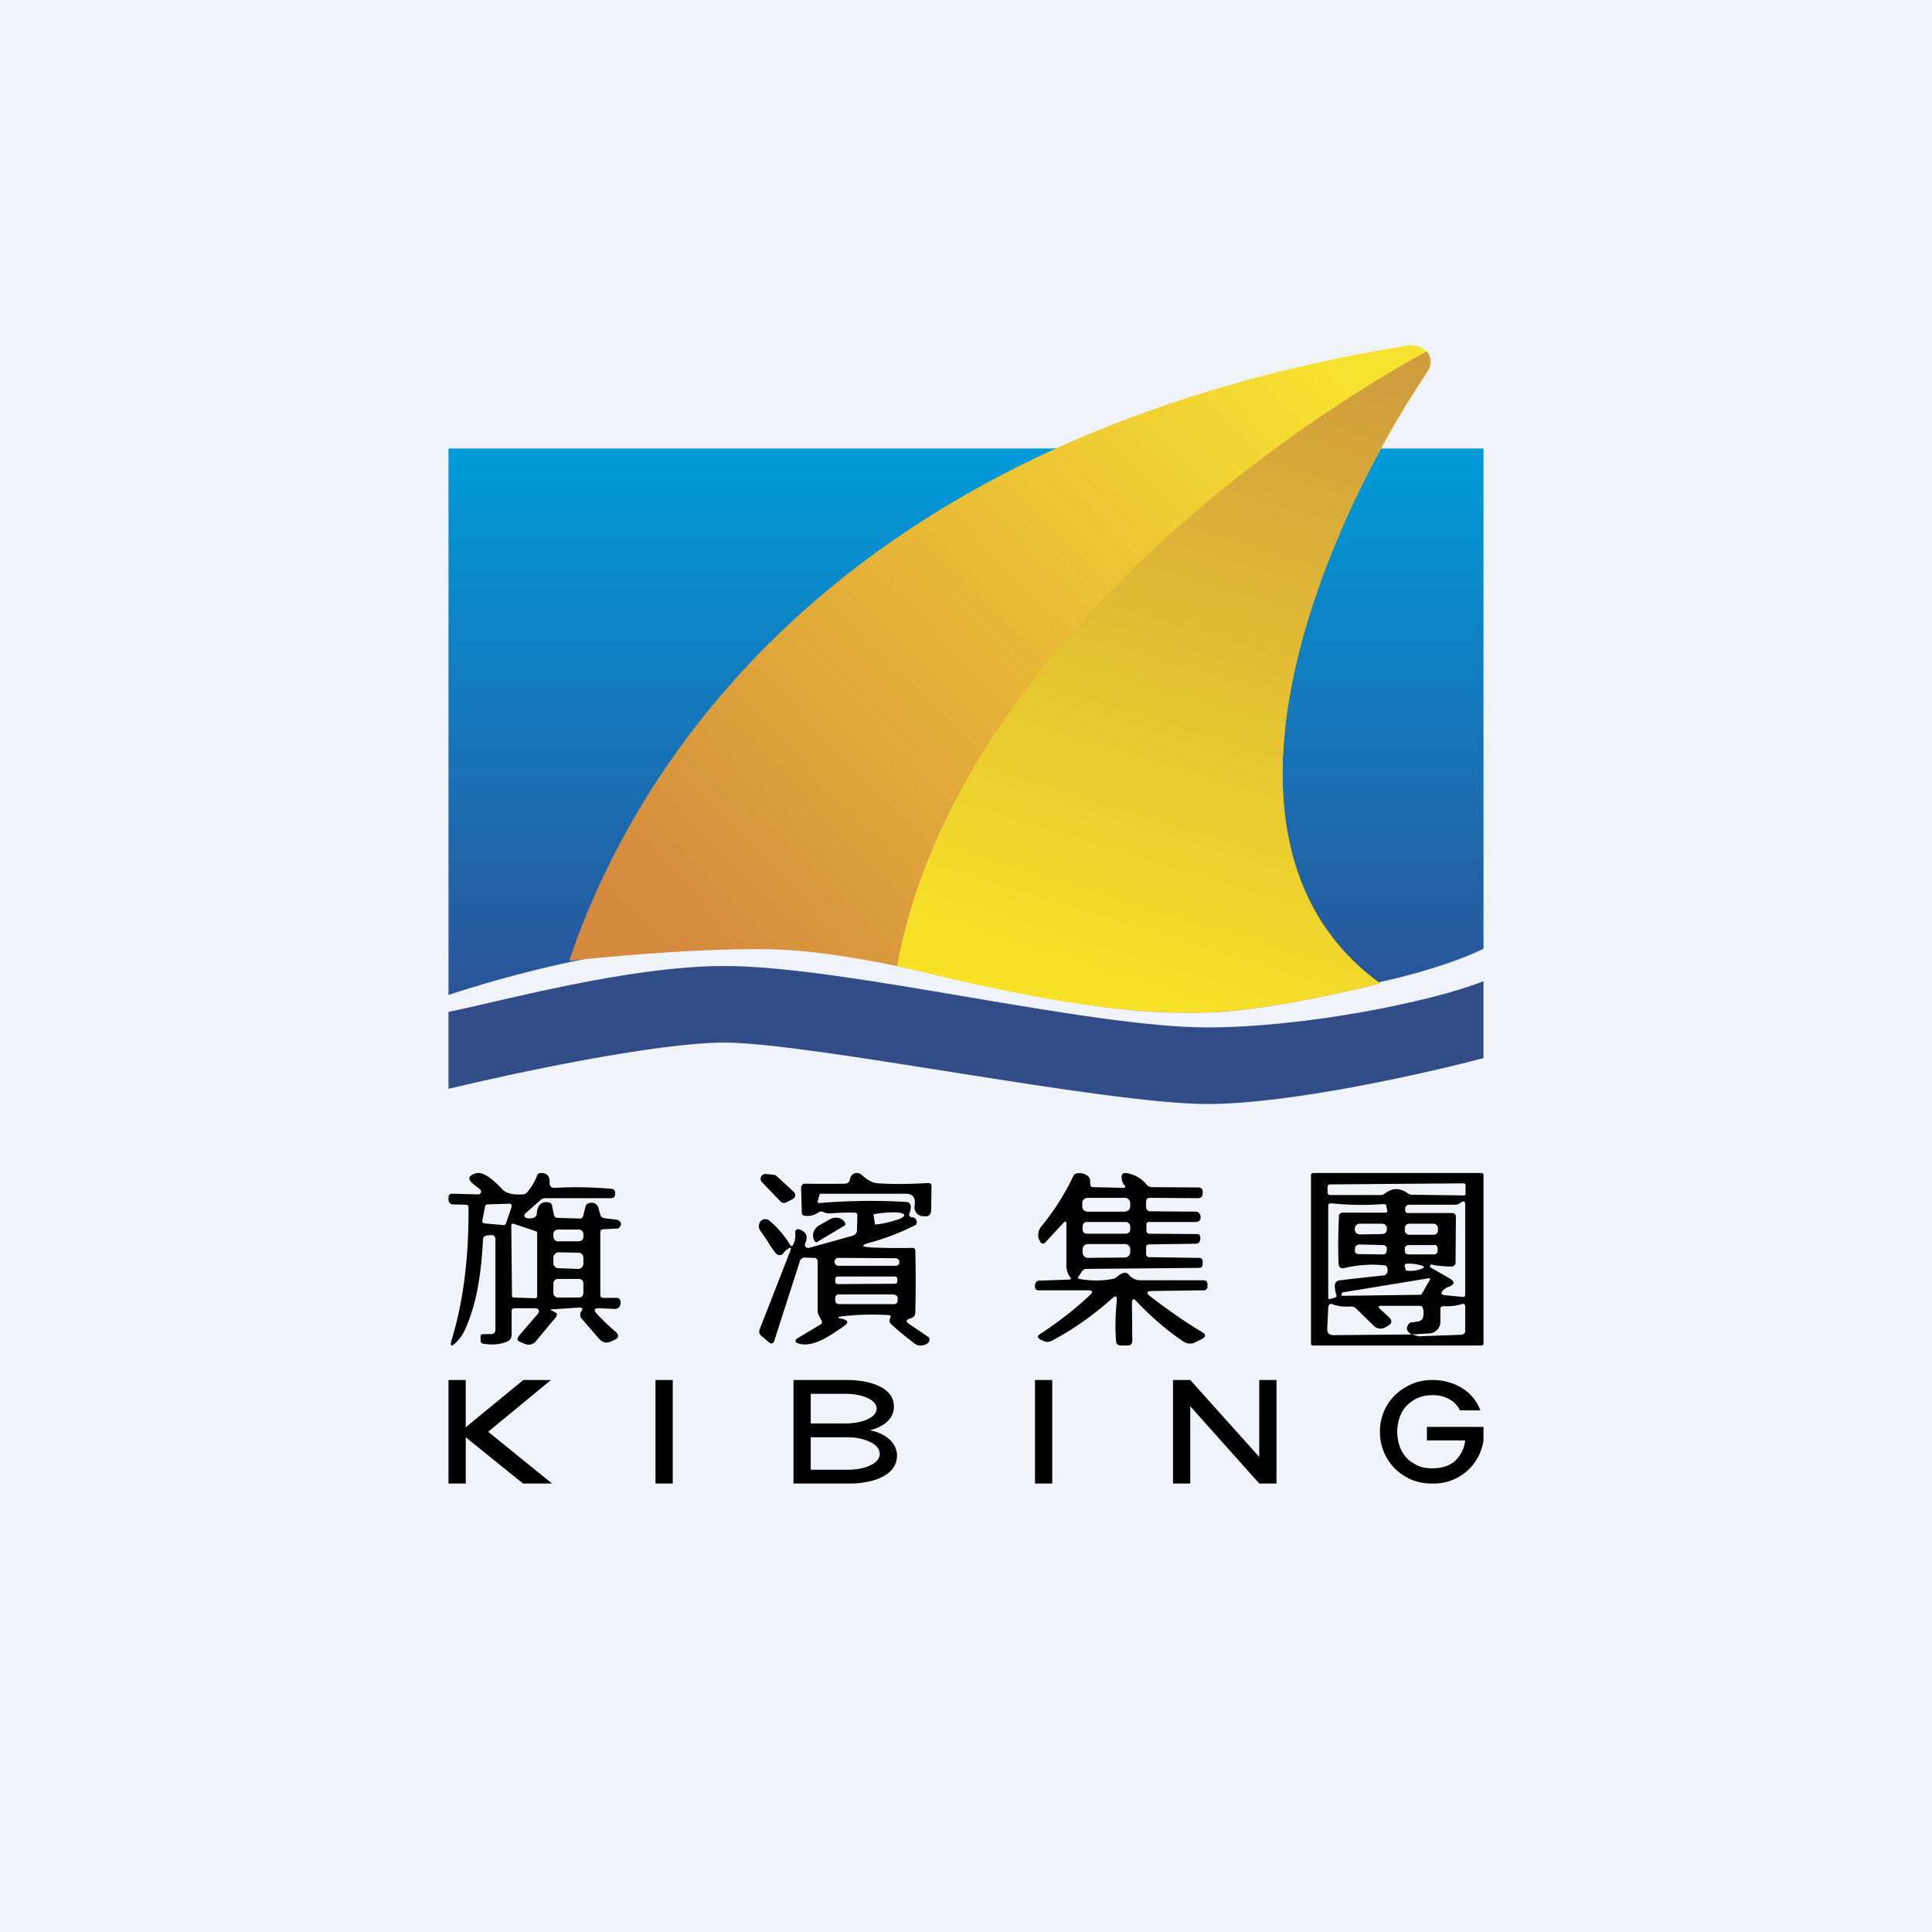 <svg width="56" height="56" viewBox="0 0 56 56" xmlns="http://www.w3.org/2000/svg"><path fill="#F0F3FA" d="M0 0h56v56H0z"/><path d="M13 13v15.84c1.5-.5 5-1.5 8-1.5 7 0 9 1.66 14 1.66 4 0 7-1 8-1.5V13H13Z" fill="url(#akhkssqu5)"/><path d="M40.9 10C23.27 12.83 18 23.35 16.5 27.85c0 0 3-.34 5.5-.34 4 0 8.28 2 13 1.84 1.96-.06 5-.84 5-.84-5.5-4-1.82-12.98 1.38-17.74a.49.49 0 0 0-.48-.75Z" fill="url(#bkhkssqu5)"/><path d="M26 28c1.54-8.32 10.03-14.9 15.36-17.82.12.16.15.39.02.58C38.18 15.52 34.5 24.5 40 28.5c0 0-3.04.78-5 .84-2.94.1-6.14-.65-9-1.34Z" fill="url(#ckhkssqu5)"/><path d="M13 31.56v-2.23c1.5-.3 5.2-1.33 8-1.33 3.5 0 10.5 1.78 14 1.78 2.8 0 6.5-.74 8-1.34v2.23c-1.67.44-5.6 1.33-8 1.33-3 0-11.5-1.78-14-1.78-2 0-6.17.9-8 1.34Z" fill="#324C87"/><path fill-rule="evenodd" d="M32.25 37.07c-.3.06-.63.06-.97 0-.04-.01-.05-.03-.02-.07l.11-.16a.15.15 0 0 1 .13-.06l3.25-.03c.08 0 .11-.04.11-.12v-.06c0-.08-.04-.11-.11-.11l-1.44-.02a.09.09 0 0 1-.09-.09v-.2c0-.06.04-.08.1-.08l1.33-.02c.09 0 .13-.04.14-.13v-.05c0-.07-.03-.1-.1-.1l-1.36-.01c-.07 0-.1-.03-.1-.1v-.16c0-.05.02-.08.07-.08h1.37c.03 0 .07-.02.1-.04a.13.13 0 0 0 .03-.1c0-.02 0-.05-.02-.08a.13.13 0 0 0-.11-.08l-1.34-.01a.1.1 0 0 1-.08-.04.1.1 0 0 1-.03-.07v-.18c.01-.07.04-.1.11-.1l1.38.01c.1 0 .15-.04.15-.14v-.06a.11.11 0 0 0-.11-.11l-1.35-.01a.21.21 0 0 1-.17-.08.93.93 0 0 0-.6-.33.1.1 0 0 0-.12.1c0 .1.02.18.08.25.05.05.03.08-.04.08l-.87-.02a.08.08 0 0 1-.06-.03.09.09 0 0 1-.02-.06v-.09a.2.2 0 0 0-.09-.16.39.39 0 0 0-.29-.06.15.15 0 0 0-.11.08 6.99 6.99 0 0 1-.92 1.45.39.39 0 0 0-.08.37l.05.1c.05.05.1.05.14 0l.52-.56c.06-.07.09-.05.09.03v1.22c0 .11.04.22.1.31.05.05.03.08-.03.08l-.86.03c-.07 0-.1.05-.12.12v.05c0 .07.03.11.1.11h1.44c.13 0 .15.05.05.14-.42.4-.9.77-1.43 1.12-.1.06-.1.11 0 .17l.05.02c.1.06.2.06.3 0 .64-.34 1.2-.75 1.71-1.2.12-.11.16-.09.15.06-.04.4-.05.8-.02 1.15 0 .1.06.14.15.14h.19c.09 0 .13-.05.13-.15l-.01-1.06c0-.15.05-.17.14-.06.43.45.88.84 1.36 1.16a.33.33 0 0 0 .33.02l.2-.1c.12-.06.12-.13 0-.2-.5-.3-1-.65-1.48-1.02-.15-.11-.14-.17.05-.17l1.48-.02a.11.11 0 0 0 .08-.03.11.11 0 0 0 .03-.08v-.06c0-.08-.04-.12-.12-.12h-1.82a.44.44 0 0 1-.34-.16.14.14 0 0 0-.16-.05.4.4 0 0 0-.17.1.26.26 0 0 1-.14.07Zm-.72-2.35h1.08c.08 0 .15.07.15.16v.08c0 .09-.07.16-.16.16h-1.08a.15.15 0 0 1-.15-.16v-.09c0-.08.07-.15.16-.15Zm-.03.7h1.13c.07 0 .13.06.13.13v.09c0 .07-.06.12-.13.12H31.5a.12.12 0 0 1-.12-.12v-.1c0-.06.05-.12.12-.12Zm1.1.64h-1.07a.15.15 0 0 0-.15.16v.08c0 .09.07.16.15.16l1.08-.01c.08 0 .15-.07.15-.16v-.08a.15.15 0 0 0-.15-.15ZM16.03 37.95l.76-.05c.1 0 .11.04.06.11a.16.16 0 0 0-.03.08v.06a.15.15 0 0 0 .04.07l.5.58c.1.11.2.14.34.09l.08-.04c.16-.06.18-.15.05-.26a5.75 5.75 0 0 1-.53-.51c-.1-.11-.08-.16.07-.16l.45.02c.09 0 .14-.04.16-.13a.24.24 0 0 0 0-.11.1.1 0 0 0-.1-.08h-.4a.08.08 0 0 1-.08-.09v-1.8c0-.06.02-.09.08-.1l.4-.02c.03 0 .05 0 .06-.02.08-.08.08-.14.01-.2a.17.17 0 0 0-.1-.04l-.33-.04a.14.14 0 0 1-.12-.1 7.52 7.52 0 0 0-.04-.14c-.03-.17-.13-.23-.28-.2a.14.14 0 0 0-.11.11l-.06.24a.12.12 0 0 1-.07.1h-.05l-.63-.02c-.05 0-.08-.02-.1-.07l-.06-.29a.11.11 0 0 0-.1-.09c-.23-.04-.33.12-.34.32 0 .07-.04.11-.1.13a.35.35 0 0 1-.21 0 .07.07 0 0 1-.05-.06.07.07 0 0 1 .02-.06l.45-.4a.2.2 0 0 1 .14-.05h1.9c.08 0 .11-.04.12-.1v-.07a.1.1 0 0 0-.03-.07.1.1 0 0 0-.07-.03c-.54-.05-1.1-.06-1.65-.03-.1 0-.15-.04-.15-.15.01-.19-.07-.28-.26-.28a.1.1 0 0 0-.1.07c-.07.19-.17.35-.3.5a.18.18 0 0 1-.13.05c-.21.01-.46 0-.6-.17-.17-.17-.52-.54-.78-.43-.2.07-.2.17-.04.3l.19.15a.09.09 0 0 1 .03.1.08.08 0 0 1-.08.05l-.75-.02c-.08 0-.11.04-.11.12v.06c.01.08.05.13.13.13l.37.01c.05 0 .08.03.08.09.01 1.44-.15 2.72-.49 3.83-.05.18-.01.21.13.07.1-.1.18-.21.25-.35.38-.84.48-1.73.53-2.63 0-.07.05-.11.12-.12l.09-.01c.1-.01.15.03.15.13v2.61a.12.12 0 0 1-.12.13h-.22c-.06 0-.1.02-.09.09v.09c0 .06.03.1.1.1.23.04.46.02.66-.06a.21.21 0 0 0 .14-.2V38c0-.06.04-.08.1-.08h.6a.09.09 0 0 1 .09.1l-.02.05-.55.64c-.08.1-.06.16.06.2l.12.05a.27.27 0 0 0 .3-.08l.58-.7c.05-.07.04-.12-.04-.15l-.05-.03c-.08-.03-.08-.05 0-.05Zm-1.36-2.5.16-.47a.07.07 0 0 0 0-.02v-.01a.07.07 0 0 0 0-.02.07.07 0 0 0-.04-.04h-.03l-.64.02a.07.07 0 0 0-.04.02.07.07 0 0 0-.02.04l-.08.41v.01a.07.07 0 0 0 0 .02.07.07 0 0 0 .06.05l.56.05c.01 0 .03 0 .04-.02h.01a.07.07 0 0 0 .02-.03Zm.9 2.14v-1.85a.05.05 0 0 0-.03-.05l-.66-.22a.05.05 0 0 0-.01 0h-.01a.05.05 0 0 0-.04.03v.01l.02 2.06a.05.05 0 0 0 .02.03l.03.01.62.02a.05.05 0 0 0 .04-.01.05.05 0 0 0 .01-.03Zm1.2-1.95h-.6a.13.13 0 0 0-.13.12v.08c0 .08.06.14.13.14h.6c.08 0 .14-.05.14-.12v-.08a.13.13 0 0 0-.13-.14Zm-.57.66.57.01c.08 0 .14.07.14.15v.18c-.01.08-.08.15-.16.14l-.57-.02a.15.15 0 0 1-.14-.15v-.17c.01-.08.08-.15.16-.14Zm.57.77h-.6a.13.13 0 0 0-.13.13v.28c0 .07.06.13.14.13h.6c.07 0 .13-.05.13-.13v-.27a.13.13 0 0 0-.14-.14Z" fill="#010101"/><path d="m22.5 34.08.5.46a.14.14 0 0 1 .05.12.14.14 0 0 1-.08.1l-.2.1a.14.14 0 0 1-.15-.04l-.54-.56a.14.14 0 0 1 .12-.23l.22.02c.03 0 .05.01.08.03ZM23.7 36a.07.07 0 0 1-.09-.03v-.01a.28.28 0 0 1-.03-.24.37.37 0 0 1 .16-.2l.3-.17a.37.37 0 0 1 .25-.05c.08.01.15.06.2.13v.01c.01.02.02.04.01.05 0 .02-.01.03-.03.04l-.77.46Z" fill="#010101"/><path fill-rule="evenodd" d="M23.05 35.73a.62.62 0 0 1-.06.35c-.03.05-.06.05-.09 0a2.82 2.82 0 0 0-.6-.7.18.18 0 0 0-.28.06c-.04.1-.03.18.04.26l.19.28c.07.12.15.24.24.35a.14.14 0 0 0 .12.05.14.14 0 0 0 .1-.06.44.44 0 0 1 .13-.12c.08-.06.1-.04.07.05l-.89 2.28c-.03.08-.01.15.06.2l.2.17c.08.07.14.05.17-.06l.74-2.3c0-.02.02-.04.05-.06a.14.14 0 0 1 .08-.03l.28.01a.1.1 0 0 1 .1.1V38c0 .05.02.1.04.14l.07.13c.03.05.02.1-.04.13l-.67.4a.07.07 0 0 0 .01.13c.42.16.92-.2 1.28-.44l.08-.06c.13-.09.12-.15-.04-.2a1.19 1.19 0 0 1-.07-.01c-.09-.03-.08-.05.01-.06.48-.06.94-.07 1.39-.04.06 0 .07.04.04.09-.03.07-.02.13.04.18.22.2.43.37.64.53.11.1.23.1.37.04a.18.18 0 0 0 .08-.08.1.1 0 0 0-.04-.14l-.52-.35c-.13-.08-.12-.14.03-.18.08-.02.13-.08.13-.16a35.94 35.94 0 0 0 0-1.83.1.1 0 0 0-.06-.05 17.49 17.49 0 0 1-1.17-.01c-.37-.02-.37-.07-.02-.16a6.77 6.77 0 0 0 1.27-.5.14.14 0 0 0-.05-.2.2.2 0 0 0-.08-.02.08.08 0 0 1-.06-.04.08.08 0 0 1 0-.07.52.52 0 0 0 .04-.2.13.13 0 0 0-.12-.13c-.82-.05-1.67-.04-2.53.03-.04 0-.05-.01-.05-.05l.05-.17c0-.04.03-.05.07-.05h2.43c.2 0 .3.11.26.35a.26.26 0 0 0 .21.3h.05c.15.03.22-.04.22-.19l.01-.67c0-.07-.03-.1-.1-.1-.48.03-.96.04-1.44.01-.2-.01-.34-.12-.49-.25a.2.2 0 0 0-.33.12c-.02.1-.07.14-.16.14a41.77 41.77 0 0 1-1.18 0 .13.13 0 0 0-.08.11l.02.72c0 .06.03.1.1.1.14.02.27-.02.39-.1a.12.12 0 0 1 .13-.01c.07.03.14.05.22.04a6.39 6.39 0 0 1 .72-.02.09.09 0 0 1 .05.05v.04l-.01.42c0 .08-.05.13-.13.16l-1.26.35a.1.1 0 0 1-.1-.03.1.1 0 0 1-.01-.1c.09-.2.03-.33-.16-.4a.1.1 0 0 0-.09 0 .1.1 0 0 0-.04.1Zm2.27-.51v-.03h.04c.22-.04.43-.05.6-.05.15.01.24.04.25.08 0 .02-.02.05-.06.07a.58.58 0 0 1-.12.06l-.05.01a2.63 2.63 0 0 1-.57.13h-.05a.03.03 0 0 1 0-.02l-.04-.25Zm.64 1.25-1.66-.01a.11.11 0 0 0-.11.11c0 .07.05.12.11.12h1.66c.06 0 .11-.04.11-.1v-.01a.11.11 0 0 0-.11-.11Zm-1.68.53h1.66c.03 0 .07.02.07.06v.08c0 .02 0 .03-.02.05a.07.07 0 0 1-.05.02l-1.66.01a.07.07 0 0 1-.07-.07v-.08c0-.04.03-.07.07-.07Zm1.64.52h-1.61a.1.1 0 0 0-.1.11v.07c0 .05.04.1.1.1h1.61a.1.1 0 0 0 .1-.11v-.06a.1.1 0 0 0-.1-.1ZM43 38.96v-4.92a.05.05 0 0 0-.02-.03.06.06 0 0 0-.02 0l-.02-.01h-4.89l-.02.01a.05.05 0 0 0-.03.03v4.92a.05.05 0 0 0 .02.03.05.05 0 0 0 .04.01h4.89l.02-.01a.05.05 0 0 0 .03-.03Zm-.6-4.66-3.84.03h-.02a.09.09 0 0 0-.04.02.08.08 0 0 0-.02.06v.18l.02.03.04.02H40c.06 0 .11-.02.16-.06.2-.15.42-.15.63 0 .04.03.09.05.13.05l1.51.02c.03 0 .04-.01.05-.04v-.25a.06.06 0 0 0-.01-.04.07.07 0 0 0-.05-.02Zm-.2.98-.01 1.32v.03l-.01.01c0 .02-.02.03-.03.04a.12.12 0 0 1-.05.03h-.04a2.84 2.84 0 0 1-.59-.06l-.02.04v.04l.56.32c.17.1.16.18-.02.25a.4.4 0 0 0-.18.12c-.05.07-.03.1.05.12l.52.05c.06.01.09-.01.09-.07v-2.6c0-.1-.04-.12-.12-.07l-.04.03a.25.25 0 0 1-.13.04h-1.32c-.09 0-.13.04-.13.13v.04c0 .02.01.04.03.05.01.02.03.02.05.02h1.27c.08 0 .12.04.12.12Zm-3.4 1.34c0 .12.07.16.19.13a3.36 3.36 0 0 1 1.17-.07h.01l.03.04c.03.06.03.13 0 .19a.13.13 0 0 1-.11.06 98.02 98.02 0 0 0-1.25.14c-.1.01-.15.07-.15.16a.9.9 0 0 0 .05.28v.03l-.04.03-.14.04c-.04.02-.06 0-.06-.04v-2.65c0-.06.03-.09.1-.08.5.05 1 .06 1.5.02l.06.01a.06.06 0 0 1 .02.02.12.12 0 0 1 0 .03l.03.12c.01.05-.01.07-.07.07h-1.21c-.08 0-.12.04-.12.1-.02.5-.03.96-.01 1.37Zm.61-1.15h.65c.08 0 .14.06.14.13v.04c0 .07-.06.13-.14.13l-.65.01a.14.14 0 0 1-.14-.14v-.03c0-.07.06-.14.14-.14Zm2.14 0h-.7a.13.13 0 0 0-.13.12v.08c0 .06.06.12.13.12h.7c.07 0 .13-.05.13-.12v-.07a.13.13 0 0 0-.13-.13Zm-2.17.6.72.02c.05 0 .1.05.1.1l-.01.09a.1.1 0 0 1-.1.08l-.72-.01a.1.1 0 0 1-.1-.1l.01-.09a.1.1 0 0 1 .1-.08Zm2.19.02h-.75a.1.1 0 0 0-.1.1v.07c0 .06.05.1.1.1h.75a.1.1 0 0 0 .1-.1v-.08a.1.1 0 0 0-.1-.1Zm-.8.74c.15.02.3 0 .45-.06.07-.03.07-.06 0-.08a1.1 1.1 0 0 0-.44-.06c-.05 0-.07.03-.06.08l.02.09.01.02.03.01Zm-1.89.7.02-.06.01-.01h.01l2.5-.41h.01a.03.03 0 0 1 .02.02v.02l-.25.43-.01.01h-.02l-2.26.03a.03.03 0 0 1-.02 0v-.03Zm-.23 1.17 2.27-.02.12.03c.05.02.11.03.17.02l1.12-.04c.1 0 .15-.05.14-.14v-.68c0-.06-.03-.09-.1-.07-.16.05-.33.07-.52.06-.06 0-.1.02-.1.08v.4a.34.34 0 0 1-.32.31l-.51.03c-.13-.07-.17-.16-.11-.27a.16.16 0 0 1 .04-.05.15.15 0 0 1 .04-.03h.04l.19-.03c.07-.02.11-.05.13-.12a.55.55 0 0 0 0-.24c-.01-.06-.05-.09-.1-.09h-1.1c-.1 0-.12.03-.04.1l.24.22c.12.11.1.2-.04.27l-.05.03c-.13.07-.26.05-.36-.06l-.5-.49a.17.17 0 0 0-.03-.02.18.18 0 0 0-.1-.03c-.19.01-.36 0-.53-.06-.09-.04-.13 0-.14.09l-.03.63c0 .11.06.17.18.17Z" fill="#010101"/><path d="M42.32 40.88a.77.77 0 0 0-.32-.33.97.97 0 0 0-.48-.11c-.2 0-.37.04-.52.13a.94.94 0 0 0-.37.37c-.08.16-.13.35-.13.56 0 .21.05.4.13.56.09.16.21.29.37.37.15.1.33.13.52.13.27 0 .49-.07.65-.21a.95.95 0 0 0 .3-.6h-1.11v-.39H43v.38A1.45 1.45 0 0 1 41.52 43 1.48 1.48 0 0 1 40 41.5a1.45 1.45 0 0 1 .76-1.3c.23-.14.49-.2.76-.2.32 0 .6.08.85.23.25.15.43.37.54.65h-.59ZM37 43h-.5l-2-2.24V43H34v-3h.5l2 2.23V40h.5v3ZM30.5 40v3H30v-3h.5ZM25.2 41.46c.38.05.8.32.8.73 0 .65-.86.81-1.35.81H23v-3h1.57c.47 0 1.34.14 1.34.77 0 .35-.28.58-.7.69Zm-1.7-.2h1.01c.45 0 .9-.16.9-.43s-.45-.43-.9-.43H23.5v.86Zm1.09 1.34c.46 0 .91-.17.91-.46 0-.3-.48-.48-.93-.48H23.5v.94h1.09ZM19.5 40v3H19v-3h.5ZM15.16 43l-1.66-1.34V43H13v-3h.5v1.37L15.17 40h.8l-1.82 1.5L16 43h-.84Z"/><defs><linearGradient id="akhkssqu5" x1="28" y1="13.34" x2="28" y2="28.84" gradientUnits="userSpaceOnUse"><stop stop-color="#0199D8"/><stop offset="1" stop-color="#2B549A"/></linearGradient><linearGradient id="bkhkssqu5" x1="38" y1="9.84" x2="19.5" y2="27.84" gradientUnits="userSpaceOnUse"><stop stop-color="#F8E230"/><stop offset="1" stop-color="#D4893F"/></linearGradient><linearGradient id="ckhkssqu5" x1="39.5" y1="10.84" x2="33.84" y2="29.35" gradientUnits="userSpaceOnUse"><stop stop-color="#D09D3D"/><stop offset="1" stop-color="#F7E228"/></linearGradient></defs></svg>